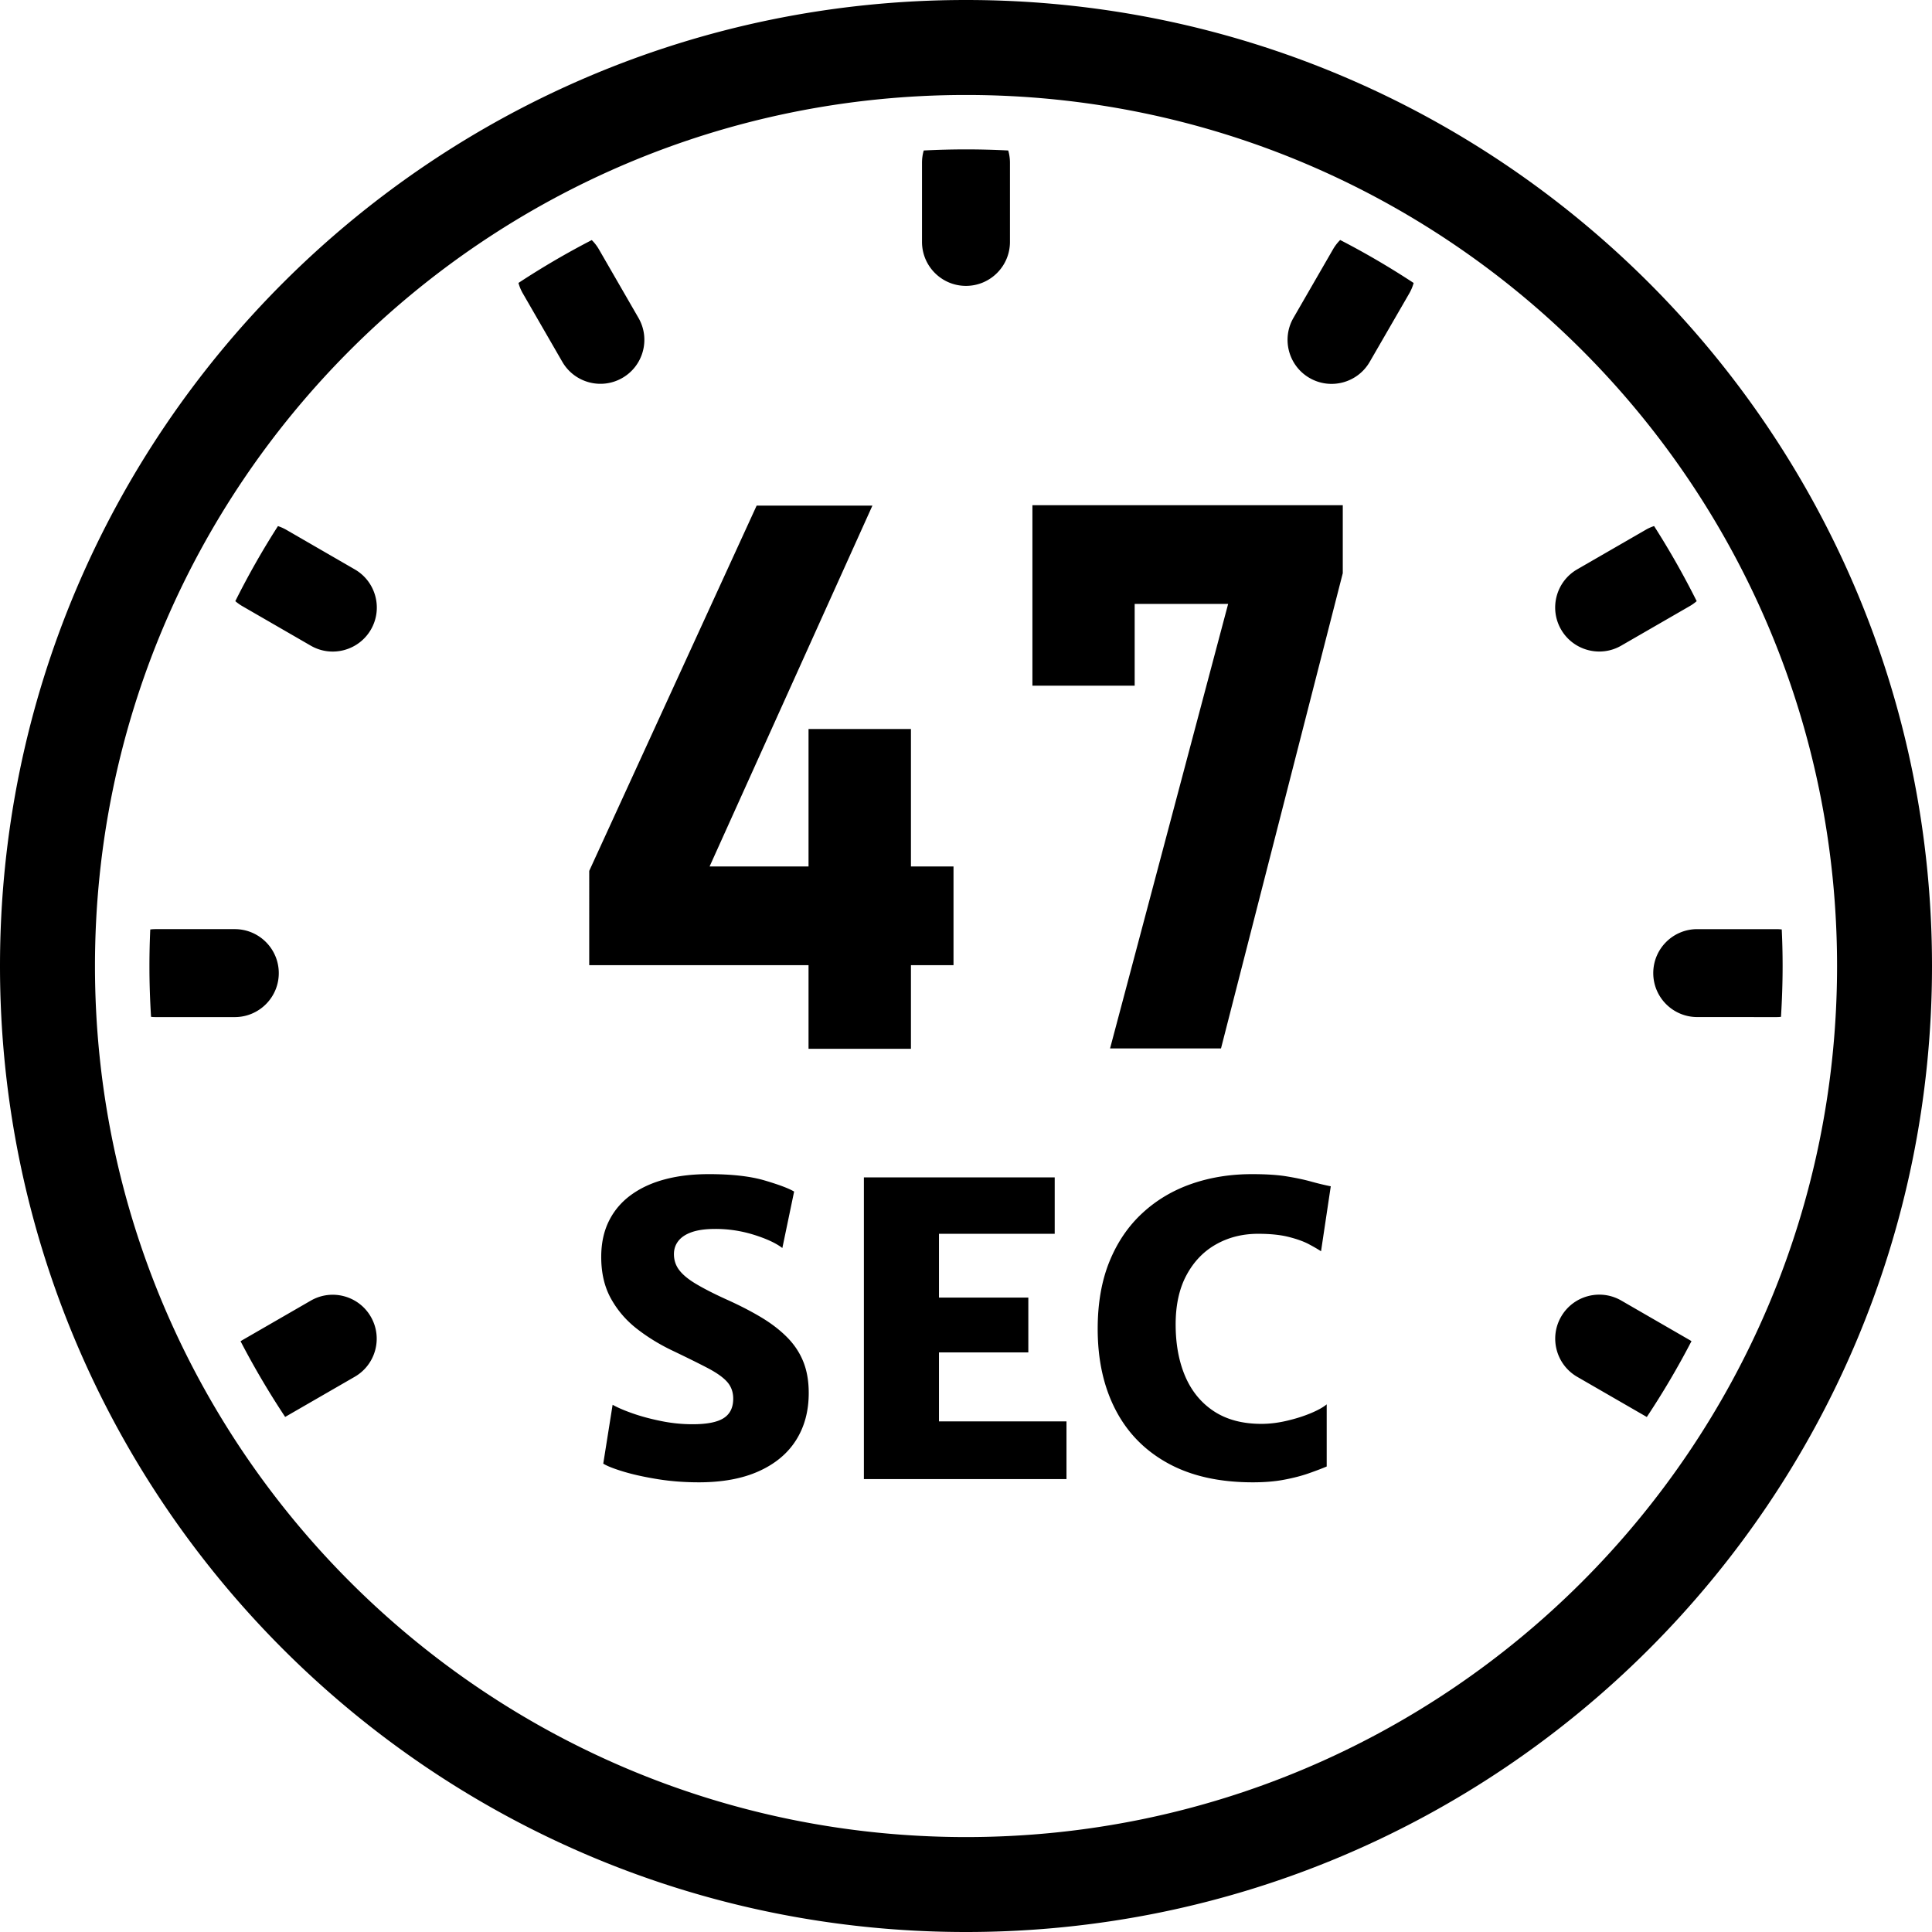 <svg xmlns="http://www.w3.org/2000/svg" shape-rendering="geometricPrecision" text-rendering="geometricPrecision" image-rendering="optimizeQuality" fill-rule="evenodd" clip-rule="evenodd" viewBox="0 0 512 512"><path d="M256 0c141.38 0 256 114.62 256 256S397.38 512 256 512 0 397.38 0 256 114.62 0 256 0zm99.85 133.89v18.01l-32.27 125.94h-29.4l31.29-117.79H300.7v21.66h-27.1v-47.82h82.25zm-199.7 121.89V230.8l44.37-96.81h30.68l-43.15 95.63h26.22v-36.43h27.14v36.43h11.28v26.16h-11.28v22.16h-27.14v-22.16h-58.12zm29.01 137.05c-3.8 0-7.42-.28-10.89-.84-3.46-.56-6.47-1.22-9.02-1.99s-4.34-1.47-5.38-2.12l2.48-15.6c1.32.75 3.12 1.52 5.38 2.31s4.77 1.46 7.51 2.01c2.75.56 5.51.84 8.31.84 3.76 0 6.51-.53 8.21-1.61 1.7-1.08 2.55-2.8 2.55-5.17 0-1.72-.52-3.19-1.56-4.39-1.04-1.2-2.75-2.42-5.13-3.68-2.39-1.25-5.58-2.83-9.56-4.73-3.37-1.62-6.48-3.53-9.31-5.74-2.83-2.21-5.11-4.86-6.83-7.96-1.73-3.11-2.59-6.78-2.59-11.05 0-3.66.7-6.87 2.08-9.61 1.38-2.75 3.34-5.03 5.87-6.86 2.53-1.83 5.52-3.21 9-4.12 3.48-.92 7.34-1.36 11.57-1.36 6.03 0 10.94.55 14.74 1.66 3.8 1.12 6.42 2.1 7.86 2.96l-3.12 14.96c-1.62-1.25-4.09-2.42-7.45-3.48a33.982 33.982 0 00-10.31-1.58c-2.51 0-4.57.27-6.19.83-1.61.55-2.81 1.34-3.6 2.35-.79 1-1.18 2.17-1.18 3.5 0 1.61.48 3.03 1.43 4.26.95 1.24 2.44 2.46 4.47 3.66 2.02 1.2 4.64 2.55 7.87 4.02 3.44 1.54 6.53 3.12 9.24 4.74 2.71 1.61 5 3.37 6.9 5.27 1.9 1.9 3.36 4.05 4.34 6.47.99 2.42 1.47 5.22 1.47 8.38 0 4.77-1.11 8.93-3.35 12.48-2.24 3.55-5.54 6.3-9.88 8.25-4.34 1.96-9.65 2.94-15.93 2.94zm43.78-.86v-79.95h50.57v14.95h-30.67v16.9h23.68v14.53h-23.68v18.29h33.79v15.28h-53.69zm61.96-39.81c0-6.78 1.04-12.74 3.12-17.85 2.08-5.11 4.99-9.38 8.72-12.82 3.73-3.45 8.07-6.03 13.02-7.75 4.95-1.72 10.29-2.58 16.03-2.58 3.7 0 6.8.19 9.29.61 2.49.41 4.65.87 6.46 1.38 1.81.5 3.51.91 5.13 1.23l-2.58 17.22c-.76-.5-1.82-1.13-3.2-1.86-1.38-.74-3.17-1.38-5.38-1.94-2.2-.56-4.91-.83-8.1-.83-4.09 0-7.79.92-11.09 2.77-3.3 1.84-5.92 4.55-7.85 8.12-1.94 3.57-2.91 7.95-2.91 13.11 0 5.27.86 9.88 2.56 13.83 1.71 3.95 4.24 7.01 7.61 9.22 3.37 2.2 7.55 3.32 12.54 3.32 2.26 0 4.55-.29 6.88-.85 2.34-.55 4.43-1.22 6.3-2.01 1.86-.78 3.24-1.56 4.14-2.31v16.47c-1.36.57-2.96 1.18-4.8 1.82-1.85.65-4.01 1.21-6.44 1.67-2.44.47-5.22.7-8.34.7-8.83 0-16.29-1.66-22.4-5-6.12-3.34-10.77-8.05-13.94-14.15-3.18-6.1-4.77-13.27-4.77-21.52zM138.53 77.71c-.5-.88-.88-1.79-1.13-2.73 6.25-4.11 12.73-7.9 19.42-11.36.73.72 1.38 1.55 1.91 2.48l10.48 18.16c3.21 5.58 1.28 12.7-4.29 15.9-5.58 3.21-12.7 1.28-15.91-4.29l-10.48-18.16zm117.48-38.12c3.74 0 7.47.1 11.18.29.3 1.03.46 2.13.46 3.26V64.1c0 6.44-5.22 11.66-11.66 11.66-6.43 0-11.65-5.22-11.65-11.66V43.14c0-1.13.16-2.23.46-3.26 3.72-.19 7.45-.29 11.21-.29zm99.15 24.01c6.71 3.46 13.2 7.27 19.47 11.39-.26.94-.65 1.88-1.16 2.77l-10.49 18.15c-3.23 5.58-10.37 7.48-15.95 4.25-5.57-3.23-7.47-10.37-4.24-15.94l10.48-18.16c.53-.92 1.17-1.74 1.89-2.46zm83.19 75.81a218.3 218.3 0 0111.29 19.9c-.55.48-1.16.92-1.82 1.3l-18.16 10.48c-5.57 3.23-12.72 1.32-15.95-4.25-3.23-5.58-1.32-12.72 4.25-15.95l18.16-10.48c.72-.42 1.47-.75 2.23-1zm33.83 106.9c.15 3.22.23 6.44.23 9.69 0 4.52-.16 9.01-.43 13.47-.41.05-.82.07-1.23.07l-20.97-.01c-6.43 0-11.65-5.22-11.65-11.65 0-6.44 5.22-11.65 11.65-11.65h20.97c.48 0 .96.03 1.43.08zm-23.92 109.11c-3.59 6.93-7.55 13.63-11.84 20.1l-.29-.17-18.16-10.48c-5.57-3.23-7.48-10.38-4.25-15.95 3.23-5.58 10.38-7.48 15.95-4.25l18.15 10.48.44.27zM75.57 375.5c-4.28-6.46-8.23-13.15-11.82-20.06l.47-.29 18.16-10.48c5.57-3.2 12.7-1.28 15.9 4.3 3.21 5.58 1.28 12.7-4.29 15.9l-18.16 10.48-.26.15zM40.03 269.47c-.28-4.46-.43-8.95-.43-13.47 0-3.25.08-6.47.22-9.68.47-.06.95-.09 1.43-.09h20.97c6.44 0 11.66 5.22 11.66 11.66 0 6.43-5.22 11.65-11.66 11.65H41.25c-.41 0-.82-.02-1.22-.07zm22.33-110.16c3.42-6.84 7.19-13.49 11.3-19.89.76.25 1.5.58 2.22.99l18.15 10.49c5.58 3.23 7.49 10.37 4.26 15.95-3.23 5.57-10.38 7.48-15.95 4.25l-18.16-10.49c-.65-.38-1.26-.82-1.82-1.3zM256.01 25.17c127.48 0 230.83 103.35 230.83 230.83 0 127.49-103.35 230.84-230.83 230.84-127.49 0-230.84-103.35-230.84-230.84 0-127.48 103.35-230.83 230.84-230.83z"/></svg>